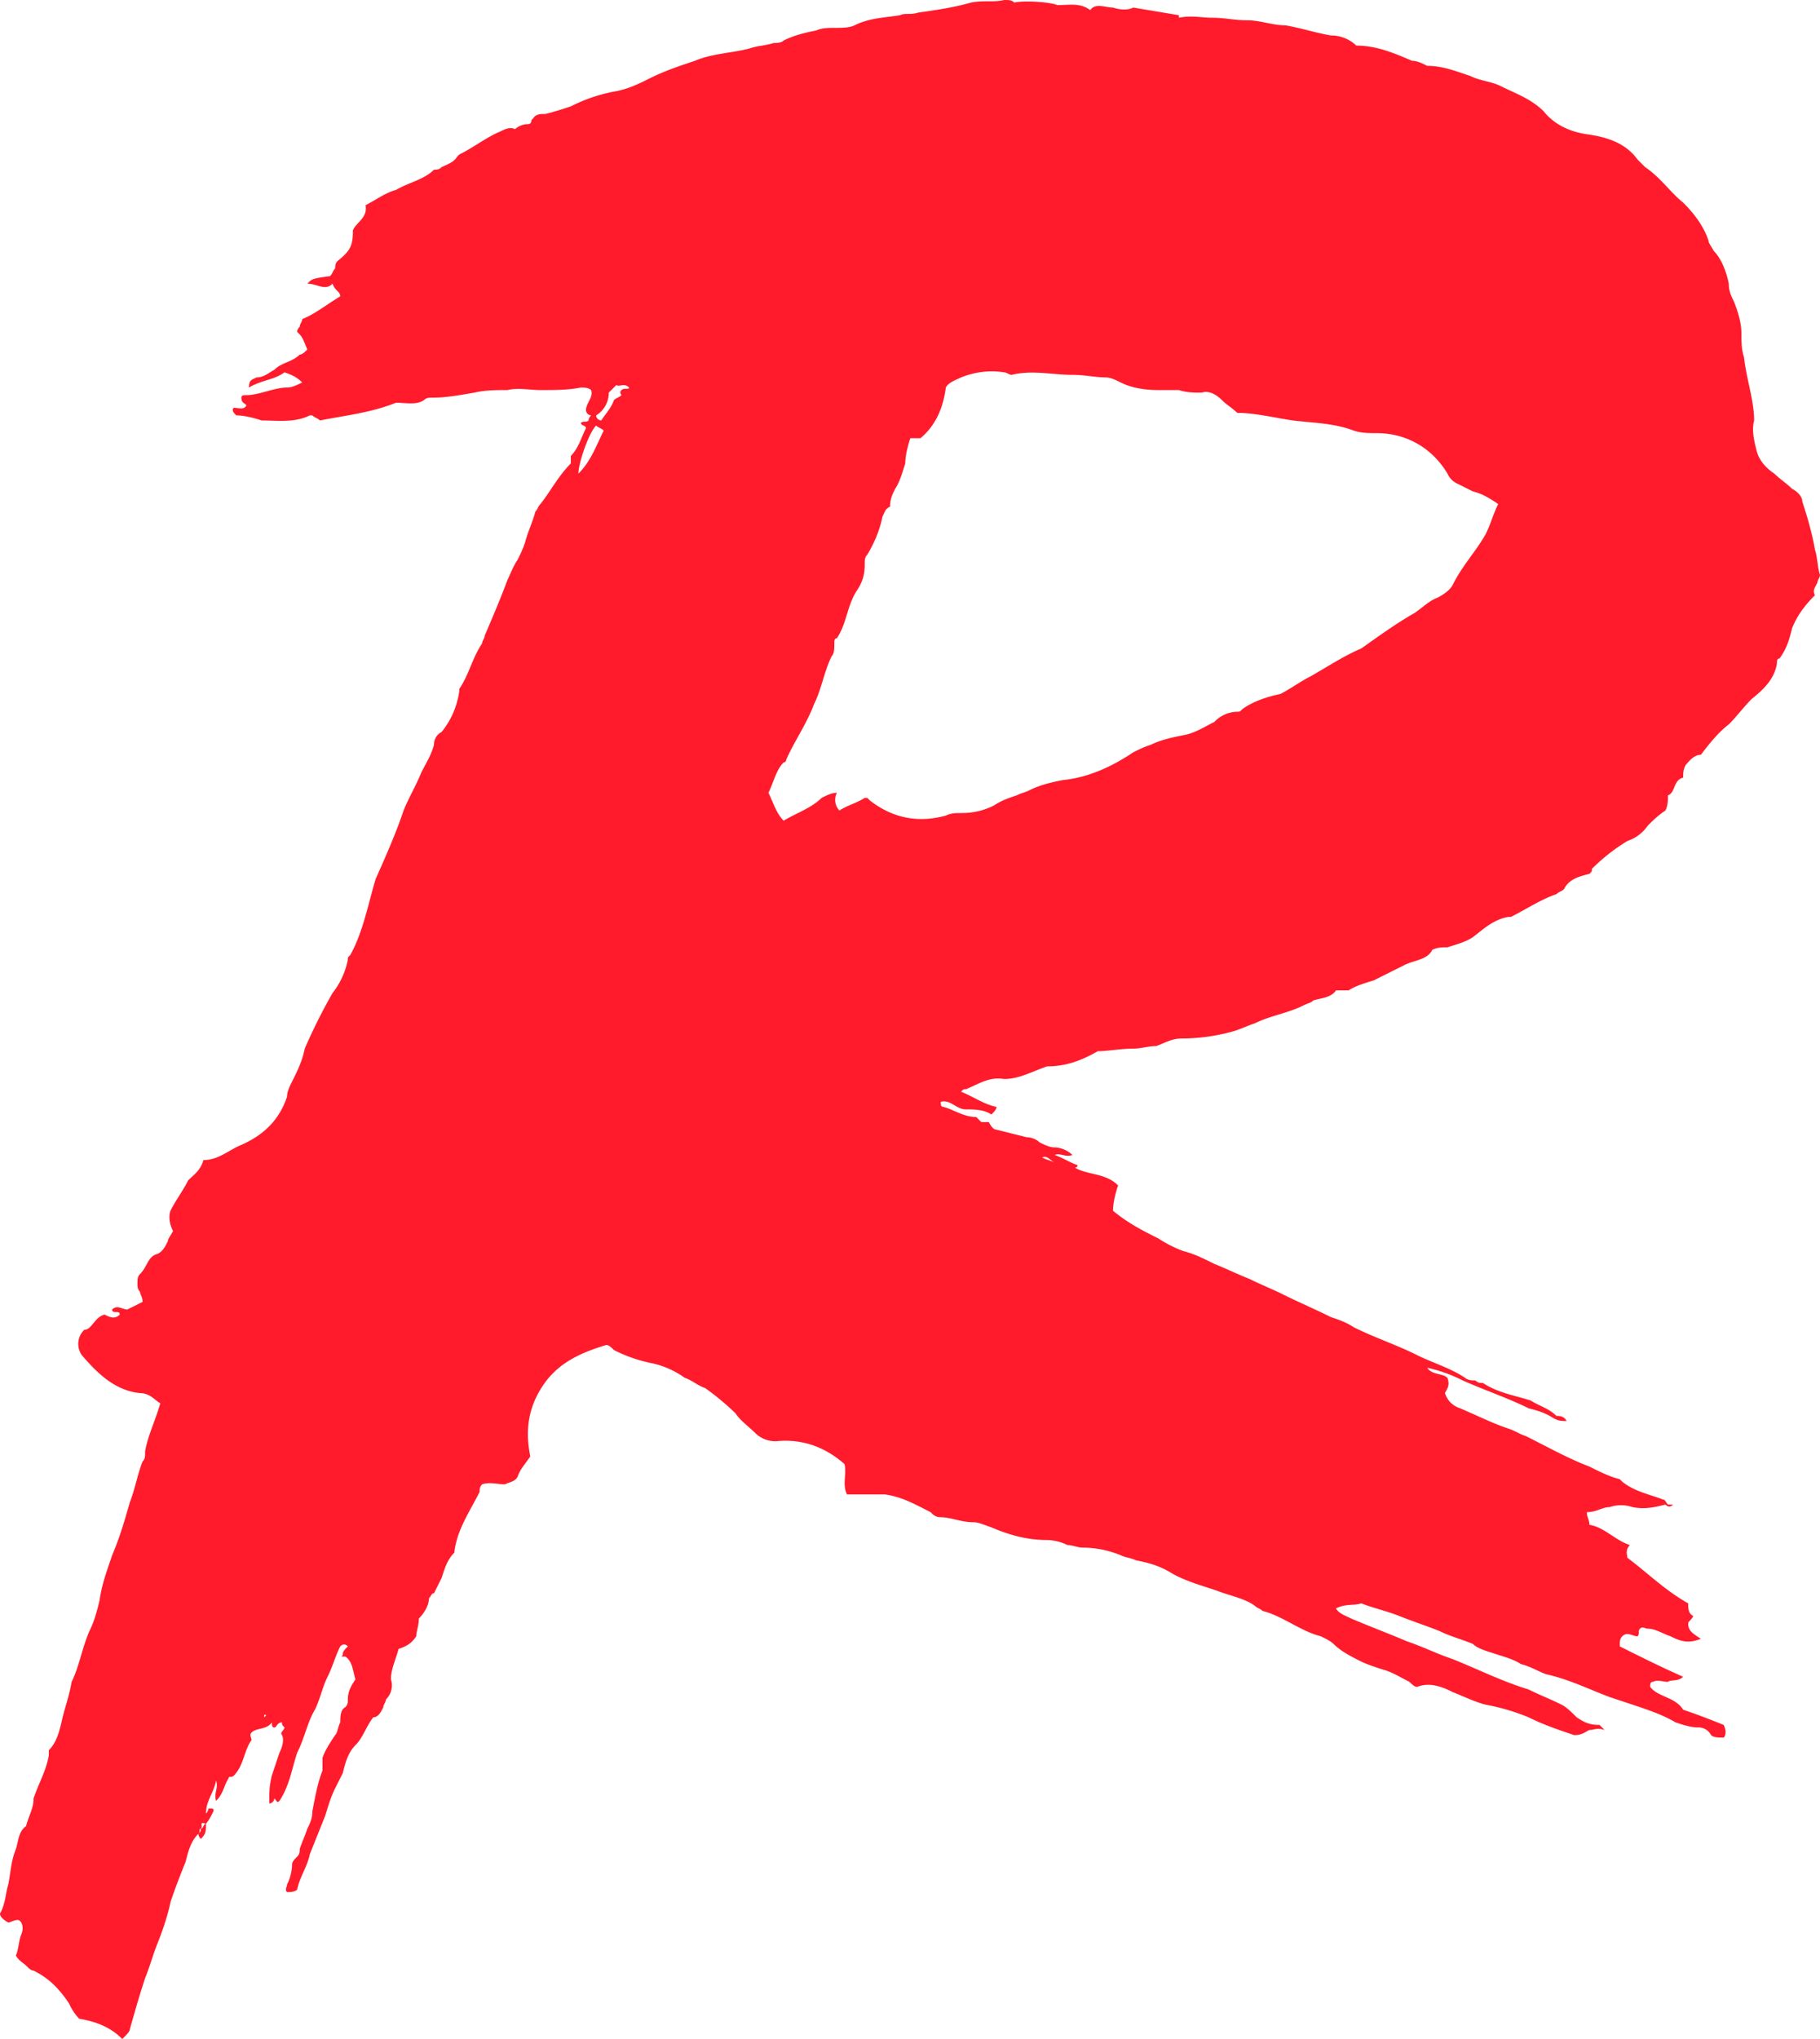 <svg xmlns="http://www.w3.org/2000/svg" width="50" height="56" fill="none"><path fill="#FF1B2B" d="M5.448 50.365c-.209.209-.278.487-.348.765-.139.348-.278.696-.417 1.113-.07.348-.21.766-.349 1.113-.139.348-.208.627-.348.974-.139.418-.278.905-.417 1.392 0 .07-.07.139-.21.278-.347-.348-.765-.487-1.183-.556a1.457 1.457 0 0 1-.278-.418c-.278-.417-.557-.696-.975-.904-.07 0-.139-.07-.208-.14-.07-.069-.21-.139-.279-.278.07-.139.07-.348.14-.556.069-.14.069-.348-.07-.418-.14 0-.209.07-.279.07-.139-.07-.278-.209-.208-.278.139-.279.139-.557.208-.765.07-.348.07-.627.21-.974.069-.21.069-.487.278-.627.07-.278.208-.486.208-.765.14-.417.349-.765.418-1.182v-.14c.209-.208.279-.486.348-.765.07-.348.209-.695.279-1.113.208-.417.278-.904.487-1.391.14-.278.209-.556.278-.835.07-.487.21-.835.348-1.252.21-.487.349-.974.488-1.46.139-.349.209-.766.348-1.114.07-.07.07-.139.07-.278.069-.417.278-.835.417-1.322-.14-.07-.278-.278-.557-.278-.696-.07-1.183-.557-1.6-1.044a.535.535 0 0 1 .069-.695c.209 0 .278-.348.557-.418.139.07.278.14.417 0 0-.139-.209 0-.209-.139.14-.139.279 0 .418 0l.418-.209c0-.139-.07-.208-.07-.278-.07-.07-.07-.139-.07-.208 0-.14 0-.21.07-.279.209-.208.209-.487.487-.556.14-.07.21-.209.279-.348 0-.07.07-.14.14-.278-.07-.14-.14-.348-.07-.557.139-.278.348-.556.487-.835.139-.139.348-.278.417-.556.418 0 .697-.278 1.045-.418.626-.278 1.044-.695 1.253-1.321 0-.14.07-.279.139-.418.14-.278.278-.556.348-.904a15.49 15.49 0 0 1 .766-1.53 2.15 2.15 0 0 0 .417-.905c0-.07 0-.07.07-.139.348-.626.487-1.391.696-2.087.279-.626.557-1.252.766-1.878.14-.348.348-.696.487-1.044.14-.278.279-.487.348-.765 0-.139.07-.278.209-.348.278-.348.418-.695.487-1.113v-.07c.279-.417.348-.834.627-1.251 0-.07.07-.14.07-.21.208-.486.417-.973.626-1.53.07-.139.14-.347.278-.556.07-.14.14-.278.21-.487.069-.278.208-.557.278-.835.07-.07.07-.139.139-.208.278-.348.487-.766.835-1.114v-.208c.21-.209.279-.487.418-.765 0-.07-.14-.07-.14-.14.07-.07.14 0 .21-.07 0 0 0-.069.07-.138a.15.15 0 0 1-.14-.14c0-.208.209-.347.14-.556-.07-.07-.21-.07-.28-.07-.347.07-.695.07-1.113.07-.279 0-.627-.07-.905 0-.279 0-.627 0-.905.07-.418.07-.766.139-1.183.139-.07 0-.14 0-.21.07-.208.138-.487.069-.765.069-.696.278-1.392.348-2.088.487-.07-.07-.14-.07-.21-.14h-.069c-.417.21-.905.14-1.322.14-.21-.07-.488-.14-.697-.14-.07-.069-.139-.138-.07-.208.14 0 .28.07.349-.07-.07-.07-.14-.07-.14-.208 0-.07.07-.07.14-.07.348 0 .766-.209 1.114-.209.139 0 .278-.07.417-.139-.139-.139-.278-.208-.487-.278-.278.209-.626.209-.975.417 0-.208.07-.208.21-.278.208 0 .347-.139.487-.209.208-.208.487-.208.696-.417.07 0 .139-.07.209-.139-.14-.348-.14-.348-.279-.487 0-.07.07-.14.07-.14 0-.069.07-.138.07-.208.347-.139.695-.417 1.044-.626 0-.139-.14-.139-.21-.348-.208.209-.417 0-.695 0 .139-.139.139-.139.626-.208.07-.07.07-.14.14-.21 0-.069 0-.138.069-.208.348-.278.418-.417.418-.835.07-.208.417-.347.348-.695.278-.14.557-.348.835-.418.348-.208.766-.278 1.044-.556.07 0 .14 0 .209-.07.14-.07.348-.139.418-.278l.07-.07c.417-.208.765-.486 1.113-.626.14-.07.279-.139.418-.07a.535.535 0 0 1 .348-.138c.14 0 .07-.14.14-.14.069-.139.208-.139.347-.139.279-.07.487-.139.696-.208a4.427 4.427 0 0 1 1.253-.418c.348-.07.627-.208.905-.347.418-.21.836-.348 1.253-.487.488-.21 1.044-.21 1.532-.348.209-.07.417-.07.626-.14.07 0 .209 0 .279-.069.278-.14.556-.209.905-.278.139-.07.348-.07.487-.07.209 0 .418 0 .557-.07.417-.208.835-.208 1.253-.278.139-.07.278 0 .487-.07.487-.069.975-.138 1.462-.277.348-.07.627 0 .905-.07.14 0 .209 0 .278.07.348-.07 1.044 0 1.184.07.348 0 .626-.07.905.138.139-.208.417-.07.626-.07.21.07.418.07.557 0l1.253.21v.069c.348-.07.627 0 .905 0 .348 0 .627.07.975.07s.696.139 1.044.139c.418.07.835.208 1.253.278a1 1 0 0 1 .696.278c.557 0 1.044.209 1.531.418.14 0 .279.07.418.139.418 0 .766.139 1.184.278.278.14.556.14.835.278.418.209.835.348 1.183.696.279.348.696.556 1.184.626.487.07 1.044.209 1.392.696l.209.208c.417.279.696.696 1.044.974.278.278.557.626.696 1.044 0 .07.07.139.14.278.208.209.347.556.417.904 0 .209.07.348.14.487.138.348.208.626.208.905 0 .208 0 .417.07.626.07.626.278 1.182.278 1.739-.07.278 0 .556.07.835.07.278.278.487.487.626.14.139.348.278.487.417.14.07.279.209.279.348.139.417.278.904.348 1.322.07.208.07.487.139.695 0 .07-.07.14-.07.209-.07.14-.139.209-.07.348-.278.278-.486.556-.626.904-.07.278-.139.557-.348.835-.07 0-.07.07-.07.14-.069.416-.348.695-.696.973-.208.209-.417.487-.626.696-.279.208-.557.556-.766.834-.209 0-.348.21-.417.279-.07.139-.07.208-.07.348-.279.07-.209.417-.418.486 0 .14 0 .279-.07.418-.208.139-.347.278-.487.417a1.085 1.085 0 0 1-.556.418 5.251 5.251 0 0 0-.975.765c0 .07 0 .07-.07.139-.278.07-.557.14-.696.417-.07.07-.139.07-.209.14-.417.139-.835.417-1.253.626h-.07c-.417.07-.695.347-.974.556-.209.14-.487.209-.696.278-.14 0-.278 0-.418.07-.139.278-.487.278-.765.417l-.836.418c-.209.07-.487.139-.696.278h-.348c-.14.209-.418.209-.626.278-.07.07-.14.07-.279.14-.417.208-.905.278-1.322.486-.21.07-.349.14-.557.209a5.3 5.3 0 0 1-1.462.209c-.279 0-.487.139-.696.208-.21 0-.418.07-.627.07-.348 0-.696.07-.974.07-.488.278-.905.417-1.393.417-.417.14-.765.348-1.183.348-.418-.07-.696.139-1.044.278-.07 0-.07 0-.14.07.349.139.627.347.975.417 0 .07-.07.14-.14.209-.208-.14-.486-.14-.695-.14-.279 0-.418-.278-.696-.208 0 .07 0 .139.07.139.278.07.556.278.904.278l.14.14h.208c.069.138.139.208.208.208l.835.209c.14 0 .279.07.349.139.139.07.278.139.417.139.14 0 .348.07.487.209-.208.07-.348-.07-.487 0 .209.07.418.208.627.278 0 .07-.07.07-.07.07.348.208.835.139 1.183.486-.07.21-.139.488-.139.696.418.348.836.557 1.253.765.21.14.488.279.696.348.279.07.557.209.836.348.348.14.626.278.974.417.279.14.627.279.905.418.418.209.905.417 1.323.626.209.07.418.139.626.278.557.278 1.184.487 1.74.765.418.21.906.348 1.323.627.07.069.21.069.279.069.07.07.139.07.209.07.417.278.905.347 1.322.487.21.139.487.208.696.417l-.07.07c-.208-.14-.417-.21-.695-.279-.557-.278-1.184-.487-1.81-.765a4.03 4.03 0 0 0-.975-.348c.14.209.418.14.557.279.07.208 0 .278-.07.417.07.209.21.348.418.417.487.209.905.418 1.323.557.209.07.278.139.487.209.557.278 1.183.626 1.74.834.279.14.557.279.836.348l.07.07c.347.278.765.348 1.113.487.07 0 .07.07.14.139h-.07c-.279.07-.557.139-.905.07a.966.966 0 0 0-.627 0c-.209 0-.348.138-.626.138 0 .14.07.21.07.348.417.07.695.418 1.113.557-.14.139-.07.278-.07.348.557.417 1.045.904 1.671 1.252 0 .139 0 .278.14.348-.07.139-.14.139-.14.208 0 .209.14.279.348.418-.348.139-.557.07-.835-.07-.209-.07-.418-.209-.627-.209-.07 0-.139-.07-.209 0-.07.07 0 .14-.07.21-.138 0-.278-.14-.417 0-.07.069-.07.138-.07.277.557.279 1.114.557 1.74.835-.138.14-.347.07-.417.14-.139 0-.278-.07-.417 0-.07 0-.07.069-.07.138.209.279.696.279.905.627.418.139.766.278 1.114.417.07.139.07.278 0 .348-.14 0-.279 0-.348-.07a.383.383 0 0 0-.348-.209c-.21 0-.418-.07-.627-.139-.348-.208-.766-.348-1.183-.487l-.627-.208c-.557-.209-1.114-.487-1.74-.626-.209-.07-.418-.21-.696-.279-.21-.139-.488-.208-.696-.278-.21-.07-.488-.139-.627-.278-.348-.14-.626-.209-.905-.348-.348-.14-.766-.278-1.114-.417-.348-.14-.696-.21-1.044-.348-.209.07-.417 0-.696.139.07.139.279.209.418.278.487.209 1.044.418 1.531.626.418.14.836.348 1.253.487.696.279 1.392.626 2.089.835.278.14.626.278.905.417.139.07.278.21.417.348.21.14.348.209.627.209l.139.139c-.209-.07-.279 0-.418 0-.139.07-.209.14-.417.14-.418-.14-.836-.28-1.253-.488a5.887 5.887 0 0 0-1.184-.348c-.278-.07-.557-.208-.905-.347-.278-.14-.626-.279-.974-.14-.07 0-.14-.07-.21-.139-.278-.139-.486-.278-.765-.348-.209-.07-.418-.139-.557-.208-.278-.14-.557-.279-.765-.487-.07-.07-.21-.14-.349-.209-.556-.139-1.044-.556-1.6-.696-.07-.07-.14-.07-.21-.139-.278-.208-.696-.278-1.044-.417-.417-.14-.905-.278-1.253-.487-.348-.209-.626-.278-.974-.348-.14-.07-.279-.07-.418-.139a2.796 2.796 0 0 0-1.044-.209c-.14 0-.279-.07-.418-.07a1.32 1.32 0 0 0-.557-.138c-.557 0-1.044-.14-1.531-.348-.209-.07-.348-.14-.487-.14-.349 0-.627-.138-.905-.138-.14 0-.21-.07-.279-.14-.418-.208-.766-.417-1.253-.486H23.27c-.14-.279 0-.557-.07-.835-.557-.487-1.183-.696-1.88-.626a.79.79 0 0 1-.556-.21c-.209-.208-.418-.347-.557-.556a7.315 7.315 0 0 0-.835-.695c-.21-.07-.348-.209-.557-.279a2.442 2.442 0 0 0-.975-.417 4.032 4.032 0 0 1-.974-.348c-.07-.07-.14-.139-.21-.139-.695.209-1.322.487-1.74 1.113-.417.626-.487 1.252-.348 1.948-.139.209-.278.348-.348.556-.07.14-.208.14-.348.21-.209 0-.417-.07-.626 0-.07.069-.07.138-.07.208-.278.556-.626 1.043-.696 1.67-.209.208-.278.486-.348.695l-.209.418c-.07 0-.07.07-.139.139 0 .208-.14.417-.278.556 0 .209-.07.348-.07.487-.14.209-.279.278-.487.348-.07.278-.21.556-.21.835.07.208 0 .417-.138.556 0 .07-.07.14-.07.209-.07.14-.14.278-.278.278-.21.279-.279.557-.488.765-.209.21-.278.487-.348.766l-.209.417c-.139.278-.209.557-.278.765l-.418 1.044c-.07.348-.278.626-.348.974-.07.07-.209.07-.278.07-.07-.07 0-.14 0-.21a1.3 1.3 0 0 0 .139-.556c0-.07.07-.14.14-.209.069-.07.069-.139.069-.208.07-.21.139-.348.209-.557.07-.139.139-.278.139-.487.07-.348.139-.765.278-1.113v-.348c.07-.208.21-.417.348-.626.07-.07.07-.209.14-.348 0-.139 0-.348.139-.417.07-.07.07-.14.07-.209 0-.208.069-.348.208-.556-.07-.209-.07-.487-.278-.626-.07 0-.07 0-.07-.07s.07-.139.14-.209c-.07-.07-.14-.07-.21 0-.139.279-.208.557-.348.835-.139.278-.208.626-.348.904-.208.348-.278.766-.487 1.183-.14.417-.209.904-.487 1.322-.07.07-.07 0-.14-.07 0 .07-.069.14-.139.14v-.07c0-.209 0-.417.07-.696l.209-.626c.07-.139.14-.348.07-.487-.07-.07.07-.139.07-.209-.07-.07-.07-.07-.07-.139-.14 0-.14.14-.21.14-.069 0-.069-.07-.069-.14-.14.209-.418.14-.557.279-.07.07 0 .139 0 .208-.209.279-.209.696-.487.974-.07.07-.14 0-.14.07-.139.209-.139.417-.347.626-.07-.209.07-.348 0-.557-.07.348-.279.557-.279.905.07-.07.07-.14.07-.14.139 0 .139 0 .139.07-.07.14-.14.278-.209.348-.209-.07-.07.07-.14.14-.069 0 0 .069-.069.138Zm17.543-28.591a.427.427 0 0 0 .07.487c.208-.14.486-.209.695-.348h.07l.07.07c.626.487 1.322.626 2.088.417.14-.07.278-.07.417-.07.349 0 .627-.07.905-.208.21-.14.418-.209.627-.279.14-.07.209-.07.348-.139.279-.139.557-.208.905-.278.696-.07 1.323-.348 1.95-.765.138-.07.278-.14.486-.209.279-.139.627-.209.975-.278.278-.07.487-.209.766-.348a.883.883 0 0 1 .626-.278c.07 0 .07 0 .14-.07.278-.208.696-.348 1.044-.417.278-.14.556-.348.835-.487.487-.278.905-.557 1.392-.765.488-.348.975-.696 1.462-.974.209-.14.418-.348.627-.418.139-.07.348-.208.417-.347.279-.557.627-.905.905-1.392.14-.278.209-.556.348-.835-.209-.139-.417-.278-.696-.347l-.418-.209a.543.543 0 0 1-.278-.278c-.418-.696-1.114-1.113-1.95-1.113-.208 0-.417 0-.626-.07-.556-.209-1.113-.209-1.67-.278-.488-.07-1.044-.209-1.532-.209-.139-.139-.278-.209-.417-.348-.14-.139-.349-.278-.557-.208-.21 0-.418 0-.627-.07h-.557c-.417 0-.765-.07-1.044-.209-.14-.07-.278-.139-.418-.139-.278 0-.556-.07-.905-.07-.556 0-1.113-.139-1.67 0-.07 0-.14-.069-.21-.069-.417-.07-.834 0-1.183.14-.139.069-.348.138-.417.277-.07.557-.279 1.044-.696 1.392h-.279c-.07.208-.139.487-.139.695-.07.21-.14.487-.278.696-.07.14-.14.278-.14.487-.139.07-.139.14-.209.278-.07.348-.208.696-.417 1.044-.07.07-.07.139-.07.278 0 .278-.07.487-.209.696-.278.417-.278.904-.556 1.321-.07 0-.07.07-.07.14 0 .139 0 .278-.07.347-.209.418-.278.905-.487 1.322-.209.557-.557 1.044-.766 1.53 0 .07-.07.07-.07.07-.208.209-.278.557-.417.835.14.278.209.556.418.765.348-.209.765-.348 1.044-.626.14-.07.278-.14.418-.14Zm-6.614-10.087c-.208.209-.487 1.043-.487 1.322.348-.348.487-.766.696-1.183-.07-.07-.139-.07-.209-.139Zm.557-1.113-.139.139-.07.07a.73.73 0 0 1-.348.626c0 .07.07.139.14.139.139-.209.278-.348.348-.557.07-.07.139-.07.209-.139 0 0-.07-.07 0-.139.07-.07.208 0 .208-.07-.139-.139-.278 0-.348-.07ZM28.977 31.93c-.14-.07-.209-.208-.348-.139.14.07.209.07.348.14ZM7.258 47.165c.07-.07.07-.07 0-.07v.07Zm-1.6 2.922c0 .209 0 .278-.14.417-.07-.07-.07-.139-.07-.139.07-.07.07-.07.07-.139.07 0 .07-.139.14-.139Zm37.102-11.2c.07 0 .21 0 .279.14-.14 0-.209 0-.348-.07l.07-.07Zm3.063 2.435h.14c-.07.07-.14.07-.21 0h.07ZM9.486 45.496h-.07c-.07 0 0 0 0-.07 0 .07 0 .07.07.07Z"/></svg>